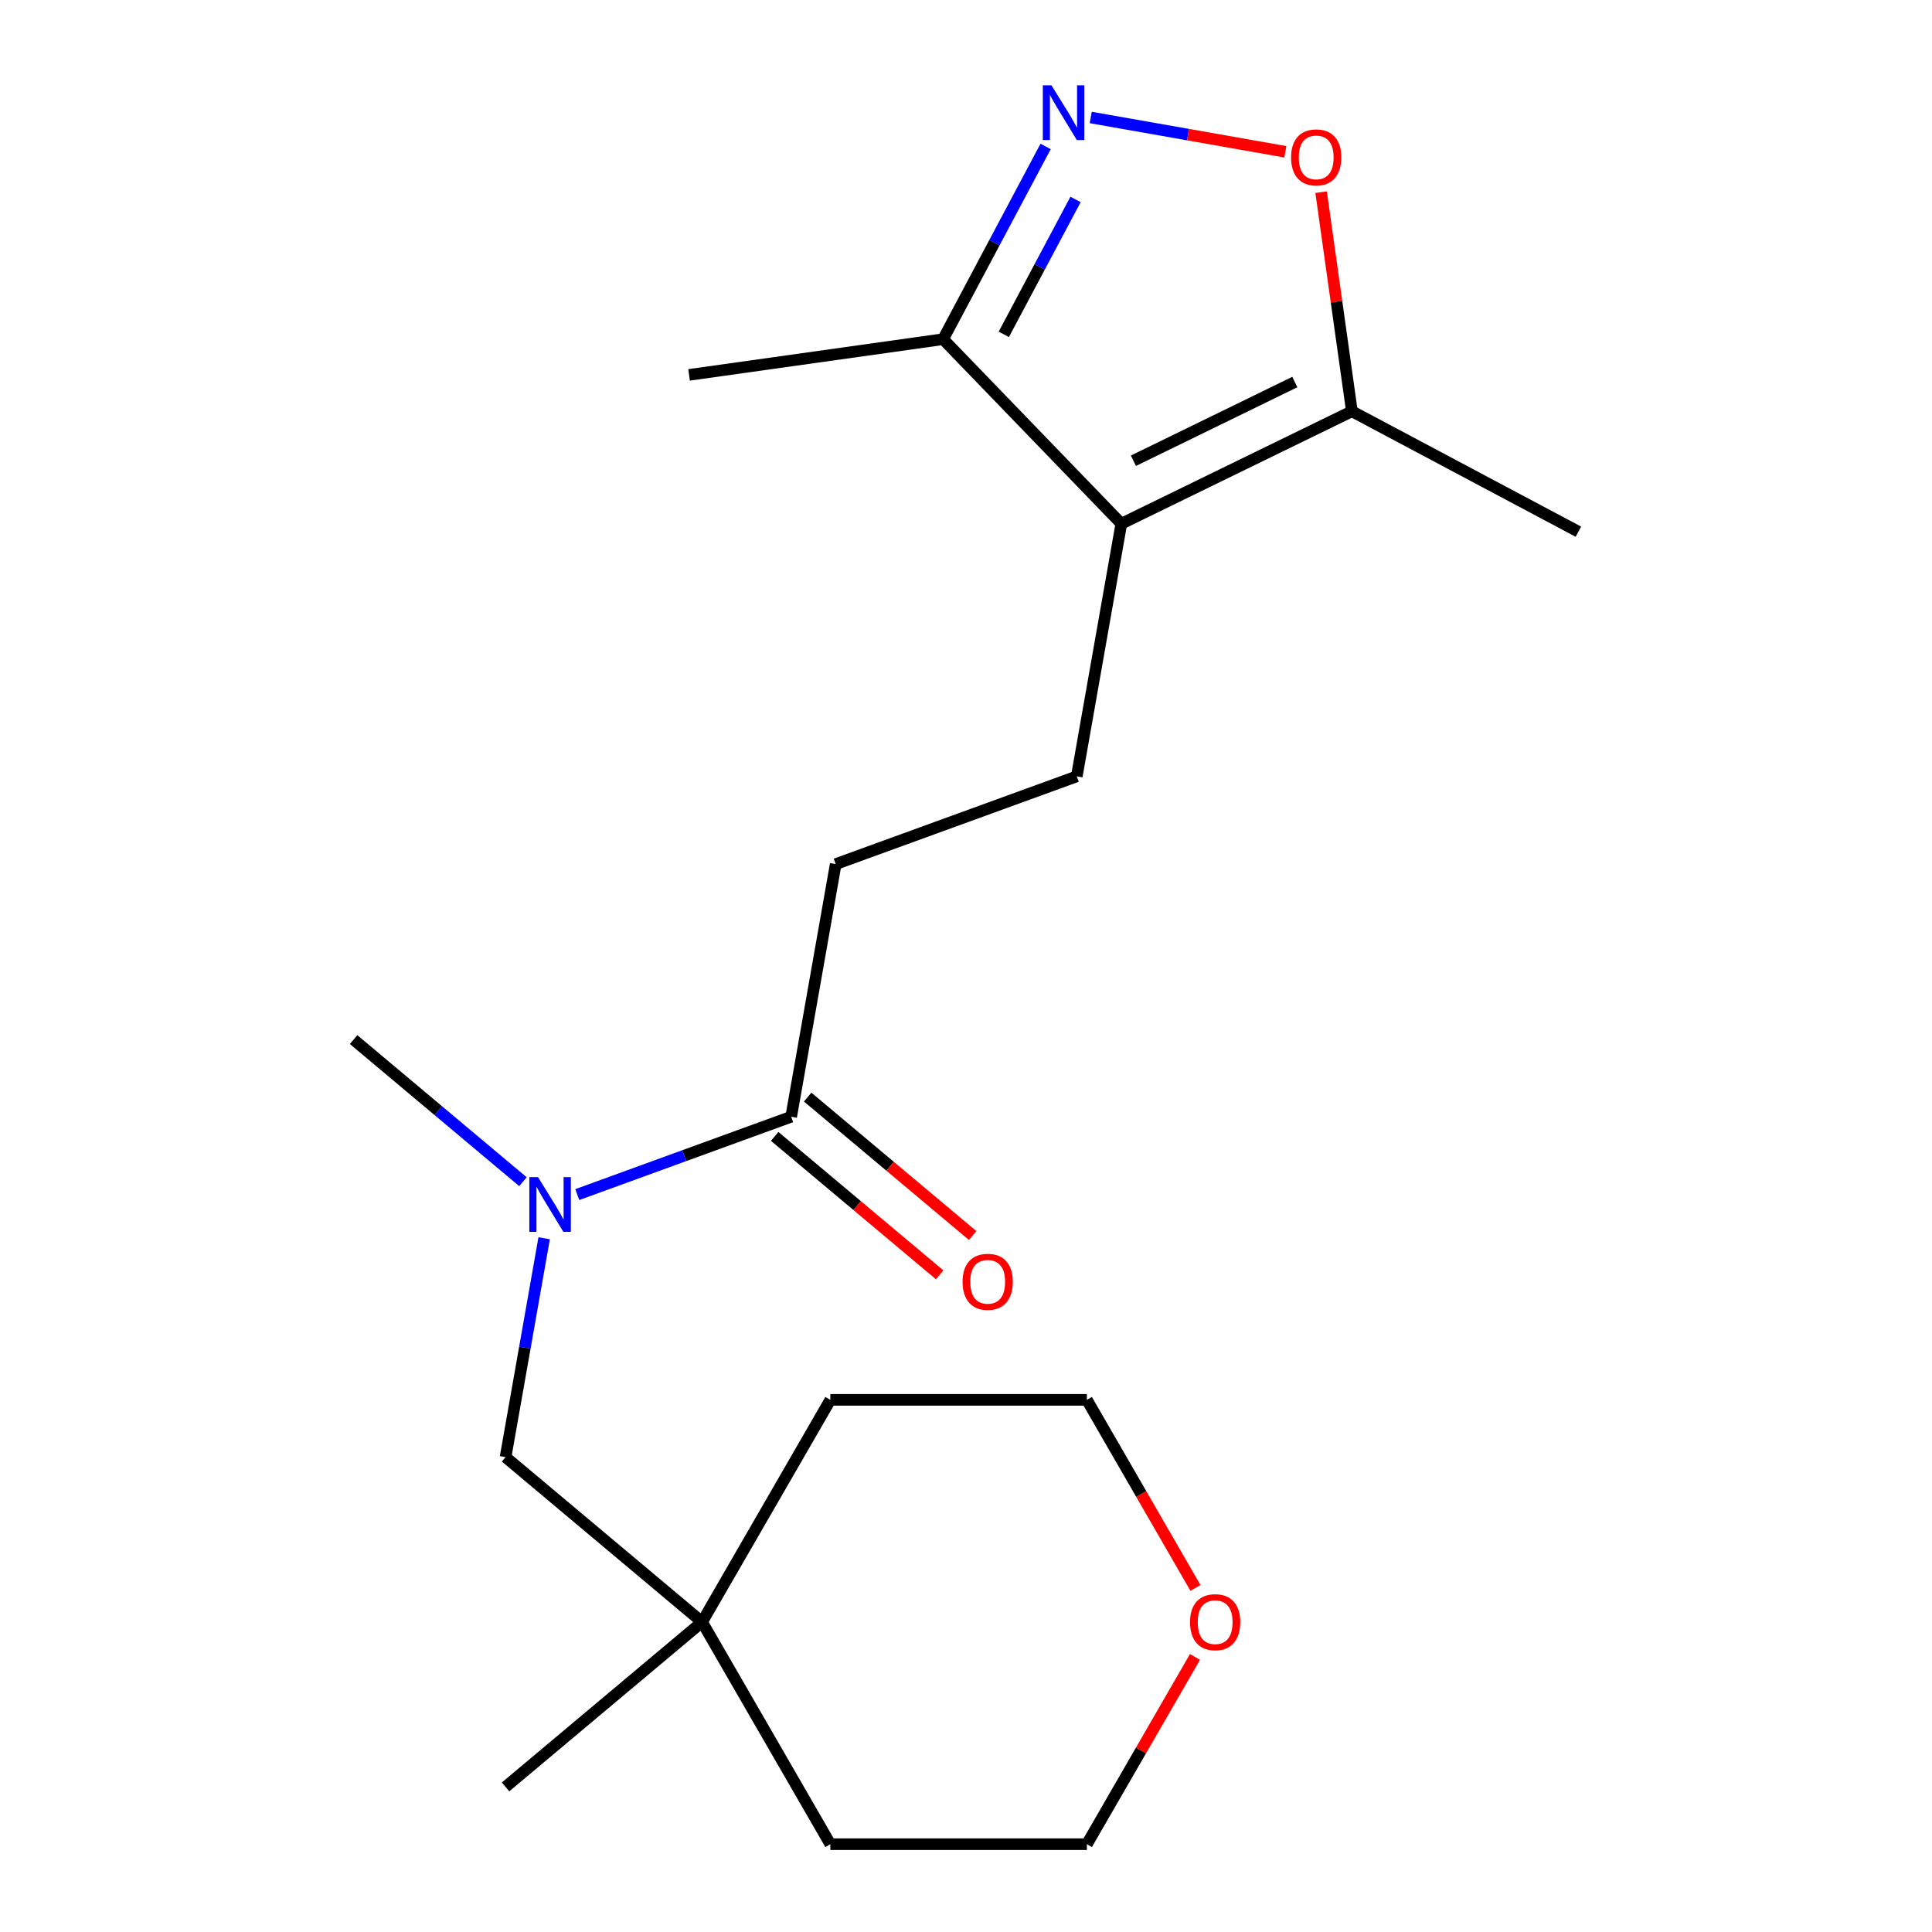 <?xml version='1.0' encoding='iso-8859-1'?>
<svg version='1.1' baseProfile='full'
              xmlns='http://www.w3.org/2000/svg'
                      xmlns:rdkit='http://www.rdkit.org/xml'
                      xmlns:xlink='http://www.w3.org/1999/xlink'
                  xml:space='preserve'
width='1000px' height='1000px' viewBox='0 0 1000 1000'>
<!-- END OF HEADER -->
<rect style='opacity:1.0;fill:#FFFFFF;stroke:none' width='1000' height='1000' x='0' y='0'> </rect>
<path class='bond-2' d='M 580.398,271.08 L 699.742,212.872' style='fill:none;fill-rule:evenodd;stroke:#000000;stroke-width:6px;stroke-linecap:butt;stroke-linejoin:miter;stroke-opacity:1' />
<path class='bond-2' d='M 586.658,238.48 L 670.199,197.734' style='fill:none;fill-rule:evenodd;stroke:#000000;stroke-width:6px;stroke-linecap:butt;stroke-linejoin:miter;stroke-opacity:1' />
<path class='bond-3' d='M 580.398,271.08 L 488.16,175.564' style='fill:none;fill-rule:evenodd;stroke:#000000;stroke-width:6px;stroke-linecap:butt;stroke-linejoin:miter;stroke-opacity:1' />
<path class='bond-6' d='M 580.398,271.08 L 557.341,401.844' style='fill:none;fill-rule:evenodd;stroke:#000000;stroke-width:6px;stroke-linecap:butt;stroke-linejoin:miter;stroke-opacity:1' />
<path class='bond-0' d='M 541.204,75.804 L 514.682,125.684' style='fill:none;fill-rule:evenodd;stroke:#0000FF;stroke-width:6px;stroke-linecap:butt;stroke-linejoin:miter;stroke-opacity:1' />
<path class='bond-0' d='M 514.682,125.684 L 488.16,175.564' style='fill:none;fill-rule:evenodd;stroke:#000000;stroke-width:6px;stroke-linecap:butt;stroke-linejoin:miter;stroke-opacity:1' />
<path class='bond-0' d='M 556.695,103.236 L 538.13,138.152' style='fill:none;fill-rule:evenodd;stroke:#0000FF;stroke-width:6px;stroke-linecap:butt;stroke-linejoin:miter;stroke-opacity:1' />
<path class='bond-0' d='M 538.13,138.152 L 519.565,173.068' style='fill:none;fill-rule:evenodd;stroke:#000000;stroke-width:6px;stroke-linecap:butt;stroke-linejoin:miter;stroke-opacity:1' />
<path class='bond-20' d='M 564.557,60.804 L 614.929,69.686' style='fill:none;fill-rule:evenodd;stroke:#0000FF;stroke-width:6px;stroke-linecap:butt;stroke-linejoin:miter;stroke-opacity:1' />
<path class='bond-20' d='M 614.929,69.686 L 665.3,78.567' style='fill:none;fill-rule:evenodd;stroke:#FF0000;stroke-width:6px;stroke-linecap:butt;stroke-linejoin:miter;stroke-opacity:1' />
<path class='bond-1' d='M 683.803,99.462 L 691.773,156.167' style='fill:none;fill-rule:evenodd;stroke:#FF0000;stroke-width:6px;stroke-linecap:butt;stroke-linejoin:miter;stroke-opacity:1' />
<path class='bond-1' d='M 691.773,156.167 L 699.742,212.872' style='fill:none;fill-rule:evenodd;stroke:#000000;stroke-width:6px;stroke-linecap:butt;stroke-linejoin:miter;stroke-opacity:1' />
<path class='bond-12' d='M 699.742,212.872 L 816.982,275.209' style='fill:none;fill-rule:evenodd;stroke:#000000;stroke-width:6px;stroke-linecap:butt;stroke-linejoin:miter;stroke-opacity:1' />
<path class='bond-14' d='M 488.16,175.564 L 356.671,194.044' style='fill:none;fill-rule:evenodd;stroke:#000000;stroke-width:6px;stroke-linecap:butt;stroke-linejoin:miter;stroke-opacity:1' />
<path class='bond-4' d='M 409.509,578.023 L 432.567,447.259' style='fill:none;fill-rule:evenodd;stroke:#000000;stroke-width:6px;stroke-linecap:butt;stroke-linejoin:miter;stroke-opacity:1' />
<path class='bond-5' d='M 409.509,578.023 L 354.152,598.172' style='fill:none;fill-rule:evenodd;stroke:#000000;stroke-width:6px;stroke-linecap:butt;stroke-linejoin:miter;stroke-opacity:1' />
<path class='bond-5' d='M 354.152,598.172 L 298.795,618.32' style='fill:none;fill-rule:evenodd;stroke:#0000FF;stroke-width:6px;stroke-linecap:butt;stroke-linejoin:miter;stroke-opacity:1' />
<path class='bond-10' d='M 400.974,588.195 L 443.673,624.023' style='fill:none;fill-rule:evenodd;stroke:#000000;stroke-width:6px;stroke-linecap:butt;stroke-linejoin:miter;stroke-opacity:1' />
<path class='bond-10' d='M 443.673,624.023 L 486.372,659.852' style='fill:none;fill-rule:evenodd;stroke:#FF0000;stroke-width:6px;stroke-linecap:butt;stroke-linejoin:miter;stroke-opacity:1' />
<path class='bond-10' d='M 418.045,567.852 L 460.743,603.68' style='fill:none;fill-rule:evenodd;stroke:#000000;stroke-width:6px;stroke-linecap:butt;stroke-linejoin:miter;stroke-opacity:1' />
<path class='bond-10' d='M 460.743,603.68 L 503.442,639.509' style='fill:none;fill-rule:evenodd;stroke:#FF0000;stroke-width:6px;stroke-linecap:butt;stroke-linejoin:miter;stroke-opacity:1' />
<path class='bond-7' d='M 281.653,640.917 L 271.665,697.56' style='fill:none;fill-rule:evenodd;stroke:#0000FF;stroke-width:6px;stroke-linecap:butt;stroke-linejoin:miter;stroke-opacity:1' />
<path class='bond-7' d='M 271.665,697.56 L 261.678,754.202' style='fill:none;fill-rule:evenodd;stroke:#000000;stroke-width:6px;stroke-linecap:butt;stroke-linejoin:miter;stroke-opacity:1' />
<path class='bond-13' d='M 270.676,611.64 L 226.847,574.863' style='fill:none;fill-rule:evenodd;stroke:#0000FF;stroke-width:6px;stroke-linecap:butt;stroke-linejoin:miter;stroke-opacity:1' />
<path class='bond-13' d='M 226.847,574.863 L 183.018,538.087' style='fill:none;fill-rule:evenodd;stroke:#000000;stroke-width:6px;stroke-linecap:butt;stroke-linejoin:miter;stroke-opacity:1' />
<path class='bond-8' d='M 557.341,401.844 L 432.567,447.259' style='fill:none;fill-rule:evenodd;stroke:#000000;stroke-width:6px;stroke-linecap:butt;stroke-linejoin:miter;stroke-opacity:1' />
<path class='bond-9' d='M 261.678,754.202 L 363.395,839.553' style='fill:none;fill-rule:evenodd;stroke:#000000;stroke-width:6px;stroke-linecap:butt;stroke-linejoin:miter;stroke-opacity:1' />
<path class='bond-15' d='M 363.395,839.553 L 429.786,724.56' style='fill:none;fill-rule:evenodd;stroke:#000000;stroke-width:6px;stroke-linecap:butt;stroke-linejoin:miter;stroke-opacity:1' />
<path class='bond-16' d='M 363.395,839.553 L 429.786,954.545' style='fill:none;fill-rule:evenodd;stroke:#000000;stroke-width:6px;stroke-linecap:butt;stroke-linejoin:miter;stroke-opacity:1' />
<path class='bond-19' d='M 363.395,839.553 L 261.678,924.903' style='fill:none;fill-rule:evenodd;stroke:#000000;stroke-width:6px;stroke-linecap:butt;stroke-linejoin:miter;stroke-opacity:1' />
<path class='bond-11' d='M 618.521,857.632 L 590.544,906.089' style='fill:none;fill-rule:evenodd;stroke:#FF0000;stroke-width:6px;stroke-linecap:butt;stroke-linejoin:miter;stroke-opacity:1' />
<path class='bond-11' d='M 590.544,906.089 L 562.568,954.545' style='fill:none;fill-rule:evenodd;stroke:#000000;stroke-width:6px;stroke-linecap:butt;stroke-linejoin:miter;stroke-opacity:1' />
<path class='bond-21' d='M 618.775,821.913 L 590.671,773.237' style='fill:none;fill-rule:evenodd;stroke:#FF0000;stroke-width:6px;stroke-linecap:butt;stroke-linejoin:miter;stroke-opacity:1' />
<path class='bond-21' d='M 590.671,773.237 L 562.568,724.56' style='fill:none;fill-rule:evenodd;stroke:#000000;stroke-width:6px;stroke-linecap:butt;stroke-linejoin:miter;stroke-opacity:1' />
<path class='bond-17' d='M 429.786,724.56 L 562.568,724.56' style='fill:none;fill-rule:evenodd;stroke:#000000;stroke-width:6px;stroke-linecap:butt;stroke-linejoin:miter;stroke-opacity:1' />
<path class='bond-18' d='M 429.786,954.545 L 562.568,954.545' style='fill:none;fill-rule:evenodd;stroke:#000000;stroke-width:6px;stroke-linecap:butt;stroke-linejoin:miter;stroke-opacity:1' />
<path  class='atom-1' d='M 544.238 44.165
L 553.518 59.165
Q 554.438 60.645, 555.918 63.325
Q 557.398 66.005, 557.478 66.165
L 557.478 44.165
L 561.238 44.165
L 561.238 72.485
L 557.358 72.485
L 547.398 56.085
Q 546.238 54.165, 544.998 51.965
Q 543.798 49.765, 543.438 49.085
L 543.438 72.485
L 539.758 72.485
L 539.758 44.165
L 544.238 44.165
' fill='#0000FF'/>
<path  class='atom-2' d='M 668.262 81.462
Q 668.262 74.662, 671.622 70.862
Q 674.982 67.062, 681.262 67.062
Q 687.542 67.062, 690.902 70.862
Q 694.262 74.662, 694.262 81.462
Q 694.262 88.342, 690.862 92.262
Q 687.462 96.142, 681.262 96.142
Q 675.022 96.142, 671.622 92.262
Q 668.262 88.382, 668.262 81.462
M 681.262 92.942
Q 685.582 92.942, 687.902 90.062
Q 690.262 87.142, 690.262 81.462
Q 690.262 75.902, 687.902 73.102
Q 685.582 70.262, 681.262 70.262
Q 676.942 70.262, 674.582 73.062
Q 672.262 75.862, 672.262 81.462
Q 672.262 87.182, 674.582 90.062
Q 676.942 92.942, 681.262 92.942
' fill='#FF0000'/>
<path  class='atom-6' d='M 278.475 609.277
L 287.755 624.277
Q 288.675 625.757, 290.155 628.437
Q 291.635 631.117, 291.715 631.277
L 291.715 609.277
L 295.475 609.277
L 295.475 637.597
L 291.595 637.597
L 281.635 621.197
Q 280.475 619.277, 279.235 617.077
Q 278.035 614.877, 277.675 614.197
L 277.675 637.597
L 273.995 637.597
L 273.995 609.277
L 278.475 609.277
' fill='#0000FF'/>
<path  class='atom-11' d='M 498.226 663.454
Q 498.226 656.654, 501.586 652.854
Q 504.946 649.054, 511.226 649.054
Q 517.506 649.054, 520.866 652.854
Q 524.226 656.654, 524.226 663.454
Q 524.226 670.334, 520.826 674.254
Q 517.426 678.134, 511.226 678.134
Q 504.986 678.134, 501.586 674.254
Q 498.226 670.374, 498.226 663.454
M 511.226 674.934
Q 515.546 674.934, 517.866 672.054
Q 520.226 669.134, 520.226 663.454
Q 520.226 657.894, 517.866 655.094
Q 515.546 652.254, 511.226 652.254
Q 506.906 652.254, 504.546 655.054
Q 502.226 657.854, 502.226 663.454
Q 502.226 669.174, 504.546 672.054
Q 506.906 674.934, 511.226 674.934
' fill='#FF0000'/>
<path  class='atom-12' d='M 615.959 839.633
Q 615.959 832.833, 619.319 829.033
Q 622.679 825.233, 628.959 825.233
Q 635.239 825.233, 638.599 829.033
Q 641.959 832.833, 641.959 839.633
Q 641.959 846.513, 638.559 850.433
Q 635.159 854.313, 628.959 854.313
Q 622.719 854.313, 619.319 850.433
Q 615.959 846.553, 615.959 839.633
M 628.959 851.113
Q 633.279 851.113, 635.599 848.233
Q 637.959 845.313, 637.959 839.633
Q 637.959 834.073, 635.599 831.273
Q 633.279 828.433, 628.959 828.433
Q 624.639 828.433, 622.279 831.233
Q 619.959 834.033, 619.959 839.633
Q 619.959 845.353, 622.279 848.233
Q 624.639 851.113, 628.959 851.113
' fill='#FF0000'/>
</svg>
